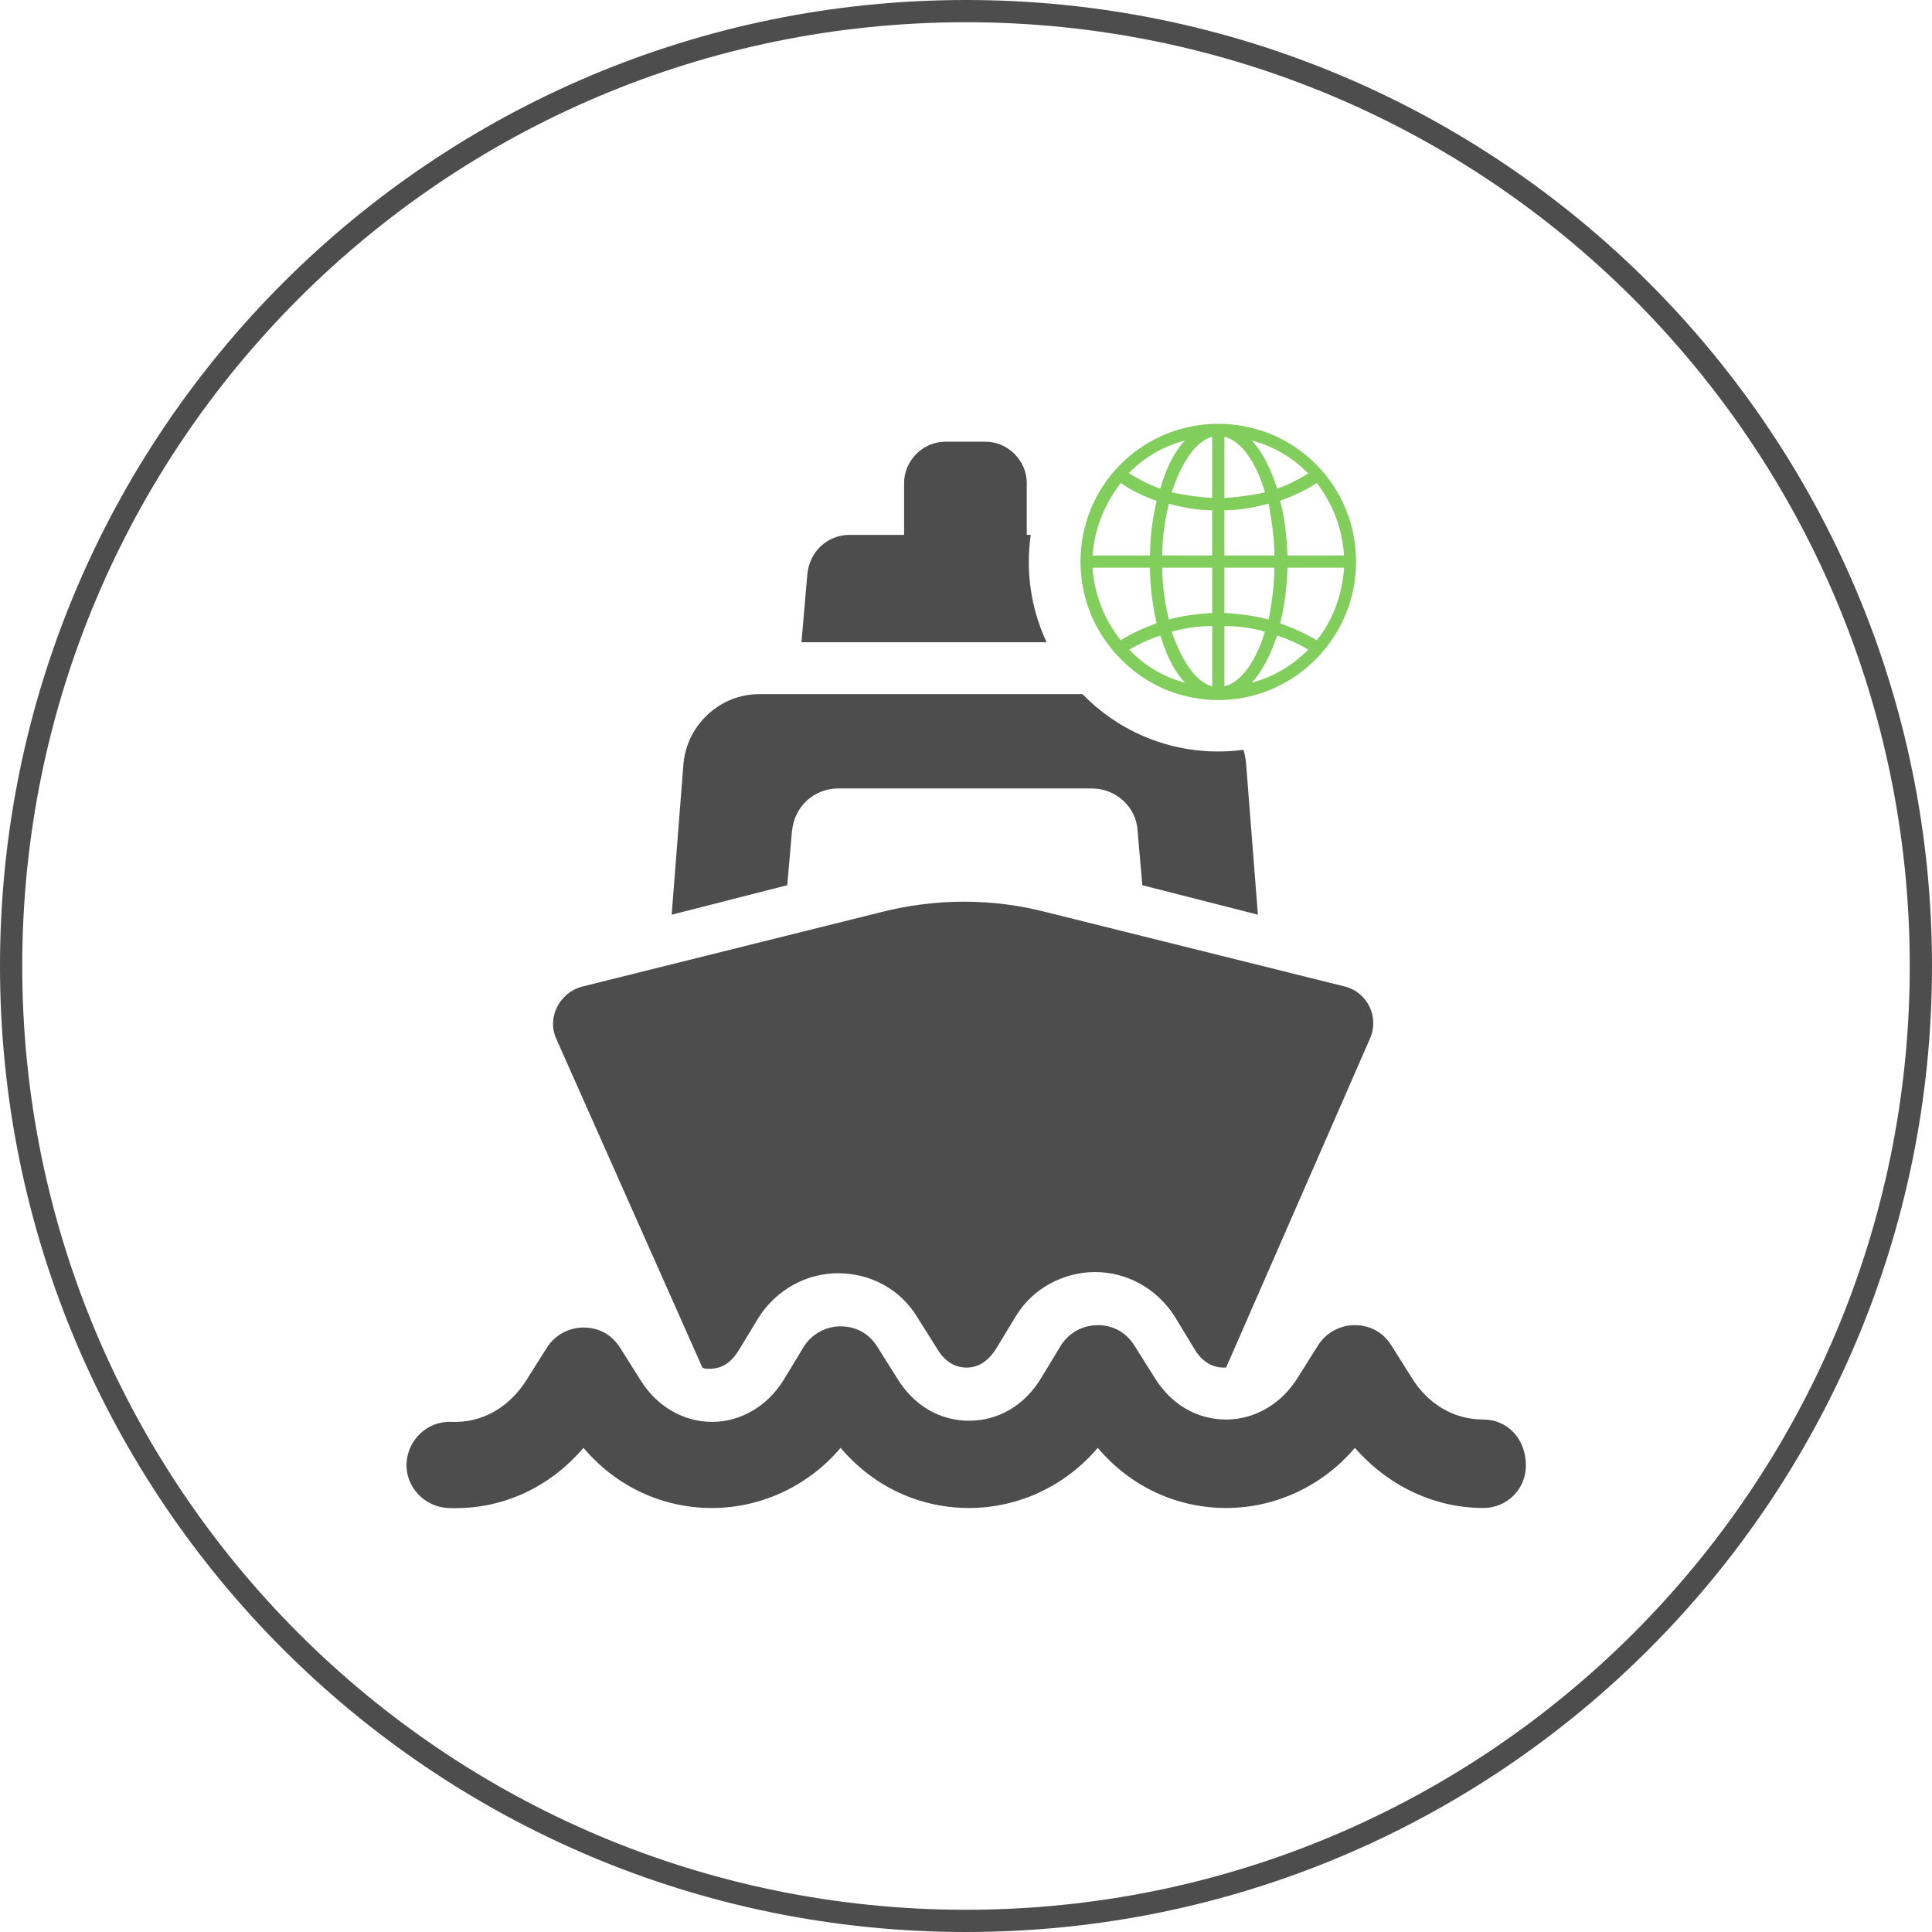<?xml version="1.0" encoding="UTF-8"?>
<!DOCTYPE svg PUBLIC "-//W3C//DTD SVG 1.1//EN" "http://www.w3.org/Graphics/SVG/1.1/DTD/svg11.dtd">
<!-- Creator: CorelDRAW -->
<svg xmlns="http://www.w3.org/2000/svg" xml:space="preserve" width="12.077in" height="12.077in" version="1.1" style="shape-rendering:geometricPrecision; text-rendering:geometricPrecision; image-rendering:optimizeQuality; fill-rule:evenodd; clip-rule:evenodd"
viewBox="0 0 681.34 681.34"
 xmlns:xlink="http://www.w3.org/1999/xlink"
 xmlns:xodm="http://www.corel.com/coreldraw/odm/2003">
 <defs>
  <style type="text/css">
   <![CDATA[
    .fil0 {fill:#4D4D4D;fill-rule:nonzero}
    .fil1 {fill:#4D4D4D;fill-rule:nonzero}
    .fil2 {fill:#82CE5D;fill-rule:nonzero}
   ]]>
  </style>
 </defs>
 <g id="Layer_x0020_1">
  <path class="fil0" d="M340.67 0c94.07,0 179.24,38.13 240.89,99.78 61.65,61.65 99.78,146.82 99.78,240.89 0,94.07 -38.13,179.24 -99.78,240.89 -61.65,61.65 -146.82,99.78 -240.89,99.78 -94.07,0 -179.24,-38.13 -240.89,-99.78 -61.65,-61.65 -99.78,-146.82 -99.78,-240.89 0,-94.07 38.13,-179.24 99.78,-240.89 61.65,-61.65 146.82,-99.78 240.89,-99.78zm235.35 105.32c-60.23,-60.23 -143.44,-97.48 -235.35,-97.48 -91.91,0 -175.12,37.25 -235.35,97.48 -60.23,60.23 -97.48,143.44 -97.48,235.35 0,91.91 37.25,175.12 97.48,235.35 60.23,60.23 143.44,97.48 235.35,97.48 91.91,0 175.12,-37.25 235.35,-97.48 60.23,-60.23 97.48,-143.44 97.48,-235.35 0,-91.91 -37.25,-175.12 -97.48,-235.35z"/>
  <g id="_2807252017952">
   <path class="fil1" d="M363.5 188.63l-1.4 0 0 -18.3c0,-7.9 -6.66,-14.56 -14.56,-14.56l-14.14 0c-7.9,0 -14.56,6.66 -14.56,14.56l0 18.3 -19.14 0c-7.9,0 -14.14,5.82 -14.97,13.73l-2.08 24.13 86.45 0c-4.02,-8.59 -6.28,-18.18 -6.28,-28.3 0,-3.24 0.24,-6.43 0.68,-9.55z"/>
   <path class="fil1" d="M279.32 293.04c0.83,-8.74 7.9,-14.98 16.22,-14.98l89.43 0c8.74,0 15.81,6.66 16.22,14.98l1.66 19.14 40.76 10.4 -4.16 -53.24c-0.15,-1.69 -0.46,-3.33 -0.92,-4.91 -2.91,0.39 -5.89,0.59 -8.91,0.59 -18.78,0 -35.74,-7.75 -47.88,-20.22l-114.09 0c-13.73,0 -25.37,10.81 -26.62,24.54l-4.16 53.24 40.76 -10.4 1.67 -19.14z"/>
   <path class="fil1" d="M247.71 482.31c0.83,0.41 1.66,0.41 2.5,0.41 5.41,0 8.32,-3.33 10.4,-6.66l7.07 -11.65c6.24,-9.57 16.64,-15.39 27.87,-15.39 11.65,0 22.05,5.82 27.87,15.39l7.07 11.23c1.66,2.91 4.99,6.66 10.4,6.66 4.99,0 8.32,-3.33 10.4,-6.66l7.07 -11.65c5.82,-9.57 16.64,-15.39 27.87,-15.39 11.23,0 21.63,5.82 27.87,15.39l7.07 11.65c1.66,2.91 4.99,6.66 10.4,6.66l0.83 0 50.75 -116.06c3.33,-7.49 -0.83,-16.22 -8.74,-18.3l-105.24 -26.21c-19.14,-4.99 -39.1,-4.99 -58.65,0l-105.24 26.21c-7.9,2.08 -12.48,10.81 -9.15,18.3l51.58 116.06z"/>
   <path class="fil1" d="M523.08 500.61c-10.4,0 -19.55,-5.41 -25.37,-14.98l-7.07 -11.23c-2.91,-4.58 -7.49,-7.07 -12.89,-7.07 -4.99,0 -9.98,2.5 -12.89,7.07l-7.07 11.23c-5.82,9.57 -15.39,14.98 -25.37,14.98 -10.4,0 -19.55,-5.41 -25.37,-14.98l-7.07 -11.23c-2.91,-4.58 -7.49,-7.07 -12.89,-7.07 -4.99,0 -9.98,2.5 -12.89,7.07l-7.07 11.65c-5.82,9.57 -14.98,14.98 -25.37,14.98 -10.4,0 -19.55,-5.41 -25.37,-14.98l-7.07 -11.23c-2.91,-4.58 -7.49,-7.07 -12.89,-7.07 -4.99,0 -9.98,2.5 -12.89,7.07l-7.07 11.65c-5.82,9.57 -15.39,14.97 -25.37,14.97 -9.98,0 -19.55,-5.41 -25.37,-14.97l-7.07 -11.23c-2.91,-4.58 -7.49,-7.07 -12.89,-7.07 -4.99,0 -9.98,2.5 -12.89,7.07l-7.07 11.23c-6.24,9.98 -15.81,15.39 -26.62,14.97 -8.32,-0.41 -15.39,6.24 -15.81,14.56 -0.41,8.32 6.24,15.39 14.56,15.81 18.72,0.83 35.77,-7.07 47.83,-21.21 11.65,13.73 27.87,21.21 45.34,21.21 17.47,0 34.11,-7.9 45.34,-21.21 11.65,13.73 27.87,21.21 45.34,21.21 17.47,0 34.11,-7.9 45.34,-21.21 11.65,13.73 27.87,21.21 45.34,21.21 17.47,0 34.11,-7.9 45.34,-21.21 11.65,13.31 27.87,21.21 45.34,21.21 8.32,0 14.98,-6.66 14.98,-14.98 0,-9.57 -6.66,-16.22 -14.98,-16.22l-0 -0z"/>
  </g>
  <path class="fil2" d="M464.03 163.67c18.94,18.94 18.94,49.84 0,68.77 -18.94,19.27 -49.84,19.27 -68.78,0 -18.94,-18.94 -18.94,-49.84 0,-68.77 18.94,-18.94 49.84,-18.94 68.78,0zm0.33 6.64c-3.99,2.66 -8.31,4.65 -12.96,6.31 1.66,5.65 2.33,12.29 2.66,19.27l19.93 0c-0.66,-9.64 -3.99,-18.27 -9.64,-25.58l0 -0zm-16.94 7.31c-4.98,1.33 -10.3,2.33 -15.62,2.33l0 15.95 17.61 0c0,-6.64 -1,-12.62 -1.99,-18.27l0 -0zm-19.93 2.33c-5.32,0 -10.63,-1 -15.28,-2.33 -1.33,5.65 -2.33,11.63 -2.33,18.27l17.61 0 0 -15.95 -0 0zm-19.6 -3.32c-4.65,-1.66 -8.97,-3.65 -12.62,-6.31 -5.65,7.31 -9.3,15.95 -9.97,25.58l20.27 0c0,-6.98 1,-13.62 2.33,-19.27l-0 0zm-9.64 -9.64c3.32,1.99 6.98,3.99 10.96,5.32 1.66,-5.98 4.32,-12.29 8.64,-16.94 -7.64,1.99 -14.29,5.98 -19.6,11.3l0 0.33zm14.95 6.64c4.65,1 9.3,1.66 14.29,1.99l0 -21.6c-7.31,1.99 -11.96,12.62 -14.29,19.6l0 0zm18.61 1.99c4.98,-0.33 9.97,-1 14.29,-1.99 -1.99,-6.98 -6.64,-17.61 -14.29,-19.6l0 21.6zm18.61 -3.32c3.99,-1.33 7.64,-3.32 10.96,-5.32l-0.33 -0.33c-5.32,-5.32 -11.96,-9.3 -19.6,-11.3 4.32,4.65 6.98,10.96 8.97,16.94l0 -0zm-55.15 53.49c3.65,-2.33 7.97,-4.32 12.62,-5.98 -1.33,-5.98 -2.33,-12.62 -2.33,-19.6l-20.27 0c0.66,9.64 4.32,18.61 9.97,25.58l0 0zm16.94 -7.31c4.65,-1.33 9.97,-1.99 15.28,-2.33l0 -15.95 -17.61 0c0,6.64 1,12.62 2.33,18.27l0 0zm19.6 -2.33c5.32,0.33 10.63,1 15.62,2.33 1,-5.65 1.99,-11.63 1.99,-18.27l-17.61 0 0 15.95 0 -0zm19.6 3.65c4.65,1.66 8.97,3.65 12.96,5.98 5.65,-6.98 8.97,-15.95 9.64,-25.58l-19.93 0c-0.33,6.98 -1,13.62 -2.66,19.6l-0 0zm9.97 9.3c-3.32,-1.99 -6.98,-3.65 -10.96,-4.98 -1.99,5.65 -4.65,11.96 -8.97,16.61 7.64,-1.99 14.29,-5.98 19.93,-11.63l0 -0zm-15.28 -6.31c-4.32,-1.33 -9.3,-1.99 -14.29,-1.99l0 21.26c7.64,-1.99 12.29,-12.62 14.29,-19.27l0 -0zm-18.61 -1.99c-4.98,0 -9.64,0.66 -14.29,1.99 2.33,6.64 6.98,17.28 14.29,19.27l0 -21.26zm-18.27 3.32c-3.99,1.33 -7.64,2.99 -10.96,4.98 5.32,5.65 11.96,9.64 19.6,11.63 -4.32,-4.65 -6.98,-10.96 -8.64,-16.61l0 0z"/>
 </g>
</svg>
